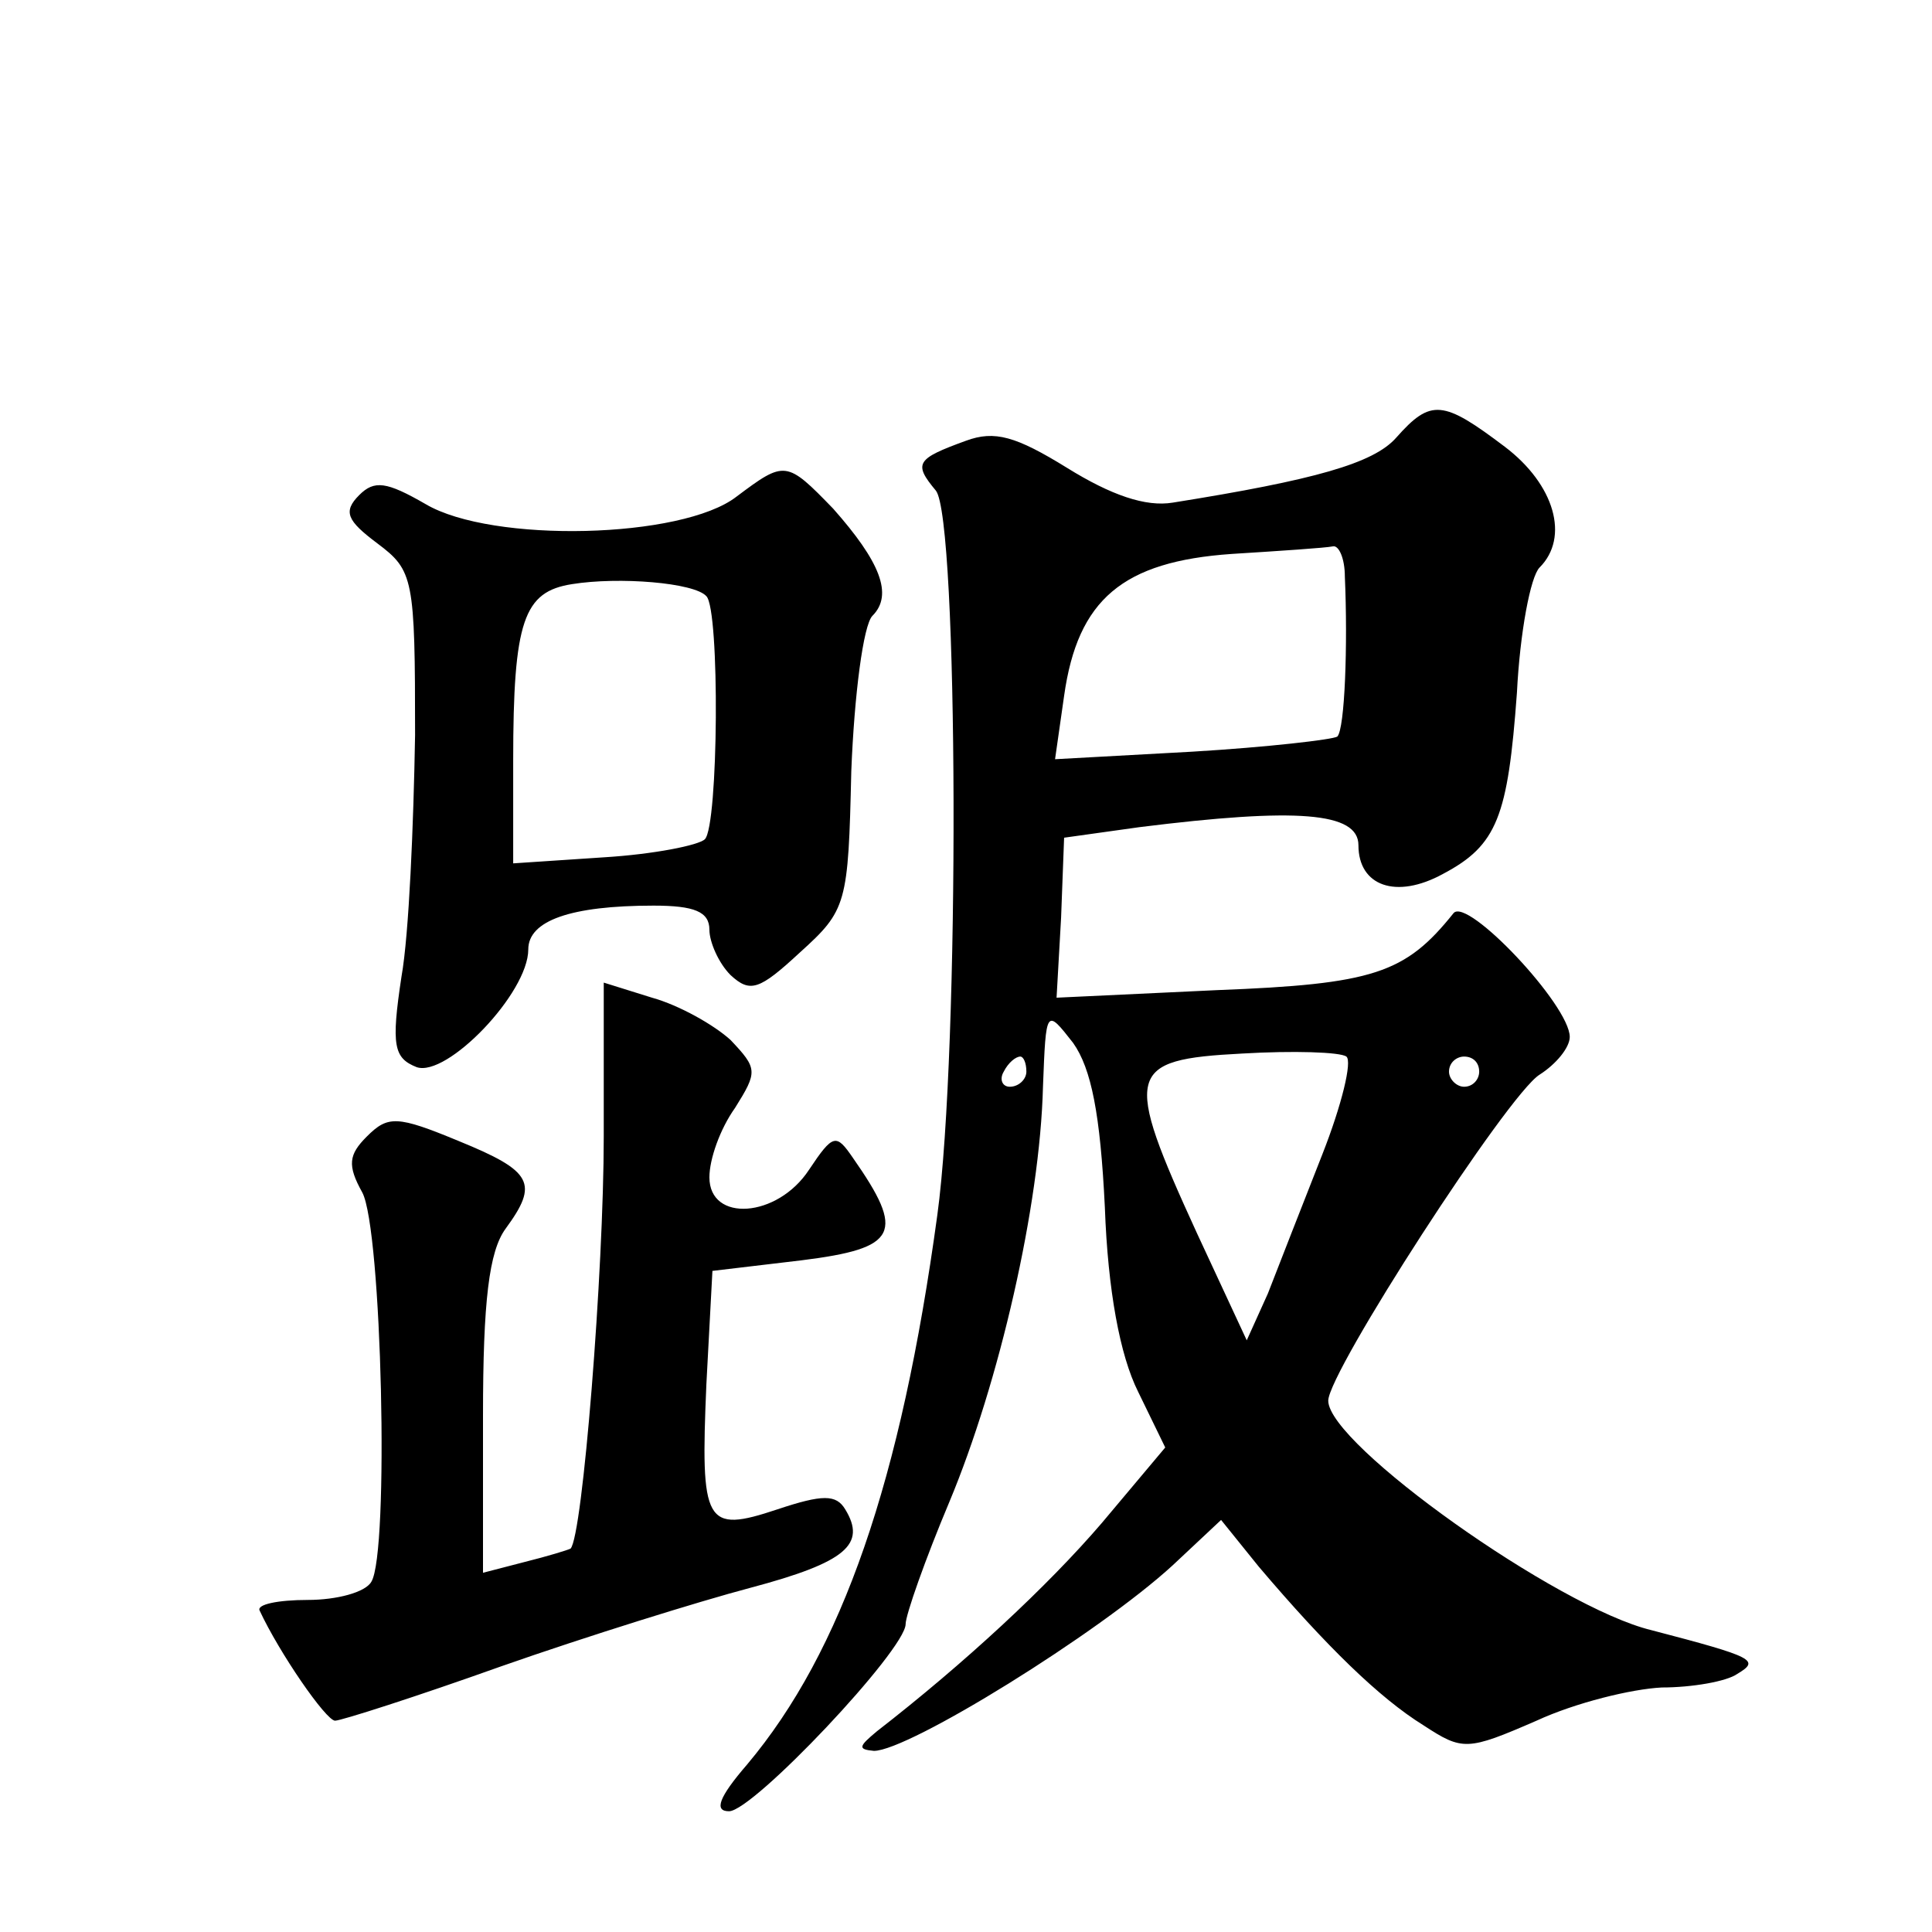 <?xml version="1.0" standalone="no"?>
<!DOCTYPE svg PUBLIC "-//W3C//DTD SVG 20010904//EN"
 "http://www.w3.org/TR/2001/REC-SVG-20010904/DTD/svg10.dtd">
<svg version="1.0" xmlns="http://www.w3.org/2000/svg"
 width="128pt" height="128pt" viewBox="0 0 128 128"
 preserveAspectRatio="xMidYMid meet">
<g transform="translate(0,128) scale(0.1,-0.1)"
fill="#0" stroke="none">
<path d="M925 990 c-15 -17 -54 -28 -148 -43 -18 -3 -41 5 -70 23 -34 21 -48 25
-67 18 -33 -12 -35 -15 -20 -33 15 -18 16 -371 1 -480 -24 -176 -63 -289 -126 -364
-19 -22 -22 -31 -12 -31 16 0 117 107 117 124 0 6 13 43 29 81 33 79 60 196 62
275 2 52 2 52 20 29 12 -17 18 -47 21 -109 2 -55 10 -98 22 -122 l18 -37 -42 -50
c-36 -42 -91 -93 -149 -138 -12 -10 -13 -12 -2 -13 23 0 149 78 198 123 l32 30
25 -31 c45 -53 80 -87 109 -105 26 -17 29 -17 75 3 26 12 63 21 83 22 20 0 43 4
50 9 15 9 12 11 -57 29 -62 15 -214 123 -214 152 0 19 119 203 140 216 11 7 20
18 20 25 0 21 -68 93 -77 82 -32 -40 -53 -47 -157 -51 l-106 -5 3 53 2 53 50 7
c104 13 145 10 145 -12 0 -27 25 -36 56 -19 36 19 43 38 49 120 2 40 9 77 15 83
20 20 10 55 -23 80 -41 31 -49 32 -72 6z m-34 -92 c2 -45 0 -101 -5 -106 -3 -2
-46 -7 -96 -10 l-91 -5 6 42 c9 64 39 89 111 94 32 2 62 4 67 5 4 1 8 -8 8 -20z
m-15 -383 c-13 -33 -29 -74 -36 -92 l-14 -31 -33 71 c-49 107 -47 115 30 119 34
2 65 1 69 -2 4 -3 -3 -32 -16 -65z m-196 55 c0 -5 -5 -10 -11 -10 -5 0 -7 5 -4
10 3 6 8 10 11 10 2 0 4 -4 4 -10z m300 0 c0 -5 -4 -10 -10 -10 -5 0 -10 5 -10
10 0 6 5 10 10 10 6 0 10 -4 10 -10z M488 951 c-36 -28 -162 -31 -206 -5 -26 15
-34 16 -44 6 -11 -11 -8 -17 12 -32 24 -18 25 -23 25 -127 -1 -59 -4 -132 -9 -160
-7 -46 -5 -54 10 -60 20 -7 74 49 74 78 0 19 28 29 83 29 27 0 37 -4 37 -16 0 -8
6 -22 14 -30 13 -12 19 -10 46 15 31 28 32 32 34 120 2 51 8 97 14 103 14 14 5
36 -26 71 -31 32 -32 32 -64 8z m-20 -66 c9 -9 8 -152 -1 -161 -4 -4 -34 -10 -67
-12 l-60 -4 0 68 c0 93 7 112 39 117 31 5 81 1 89 -8z M400 527 c0 -89 -14 -265
-22 -273 -2 -1 -15 -5 -31 -9 l-27 -7 0 104 c0 76 4 109 15 124 22 30 18 38 -31
58 -41 17 -47 17 -61 3 -12 -12 -13 -19 -3 -37 13 -24 18 -239 6 -258 -4 -7 -23
-12 -42 -12 -20 0 -34 -3 -32 -7 13 -28 44 -73 50 -73 4 0 54 16 110 36 57 20 131
43 165 52 64 17 77 29 63 52 -6 10 -15 10 -45 0 -48 -16 -51 -10 -47 83 l4 75 59
7 c64 8 69 18 34 68 -11 16 -13 16 -29 -8 -21 -32 -66 -35 -66 -5 0 12 7 32 17
46 15 24 15 26 -3 45 -11 10 -34 23 -52 28 l-32 10 0 -102z"/>
</g>
</svg>
